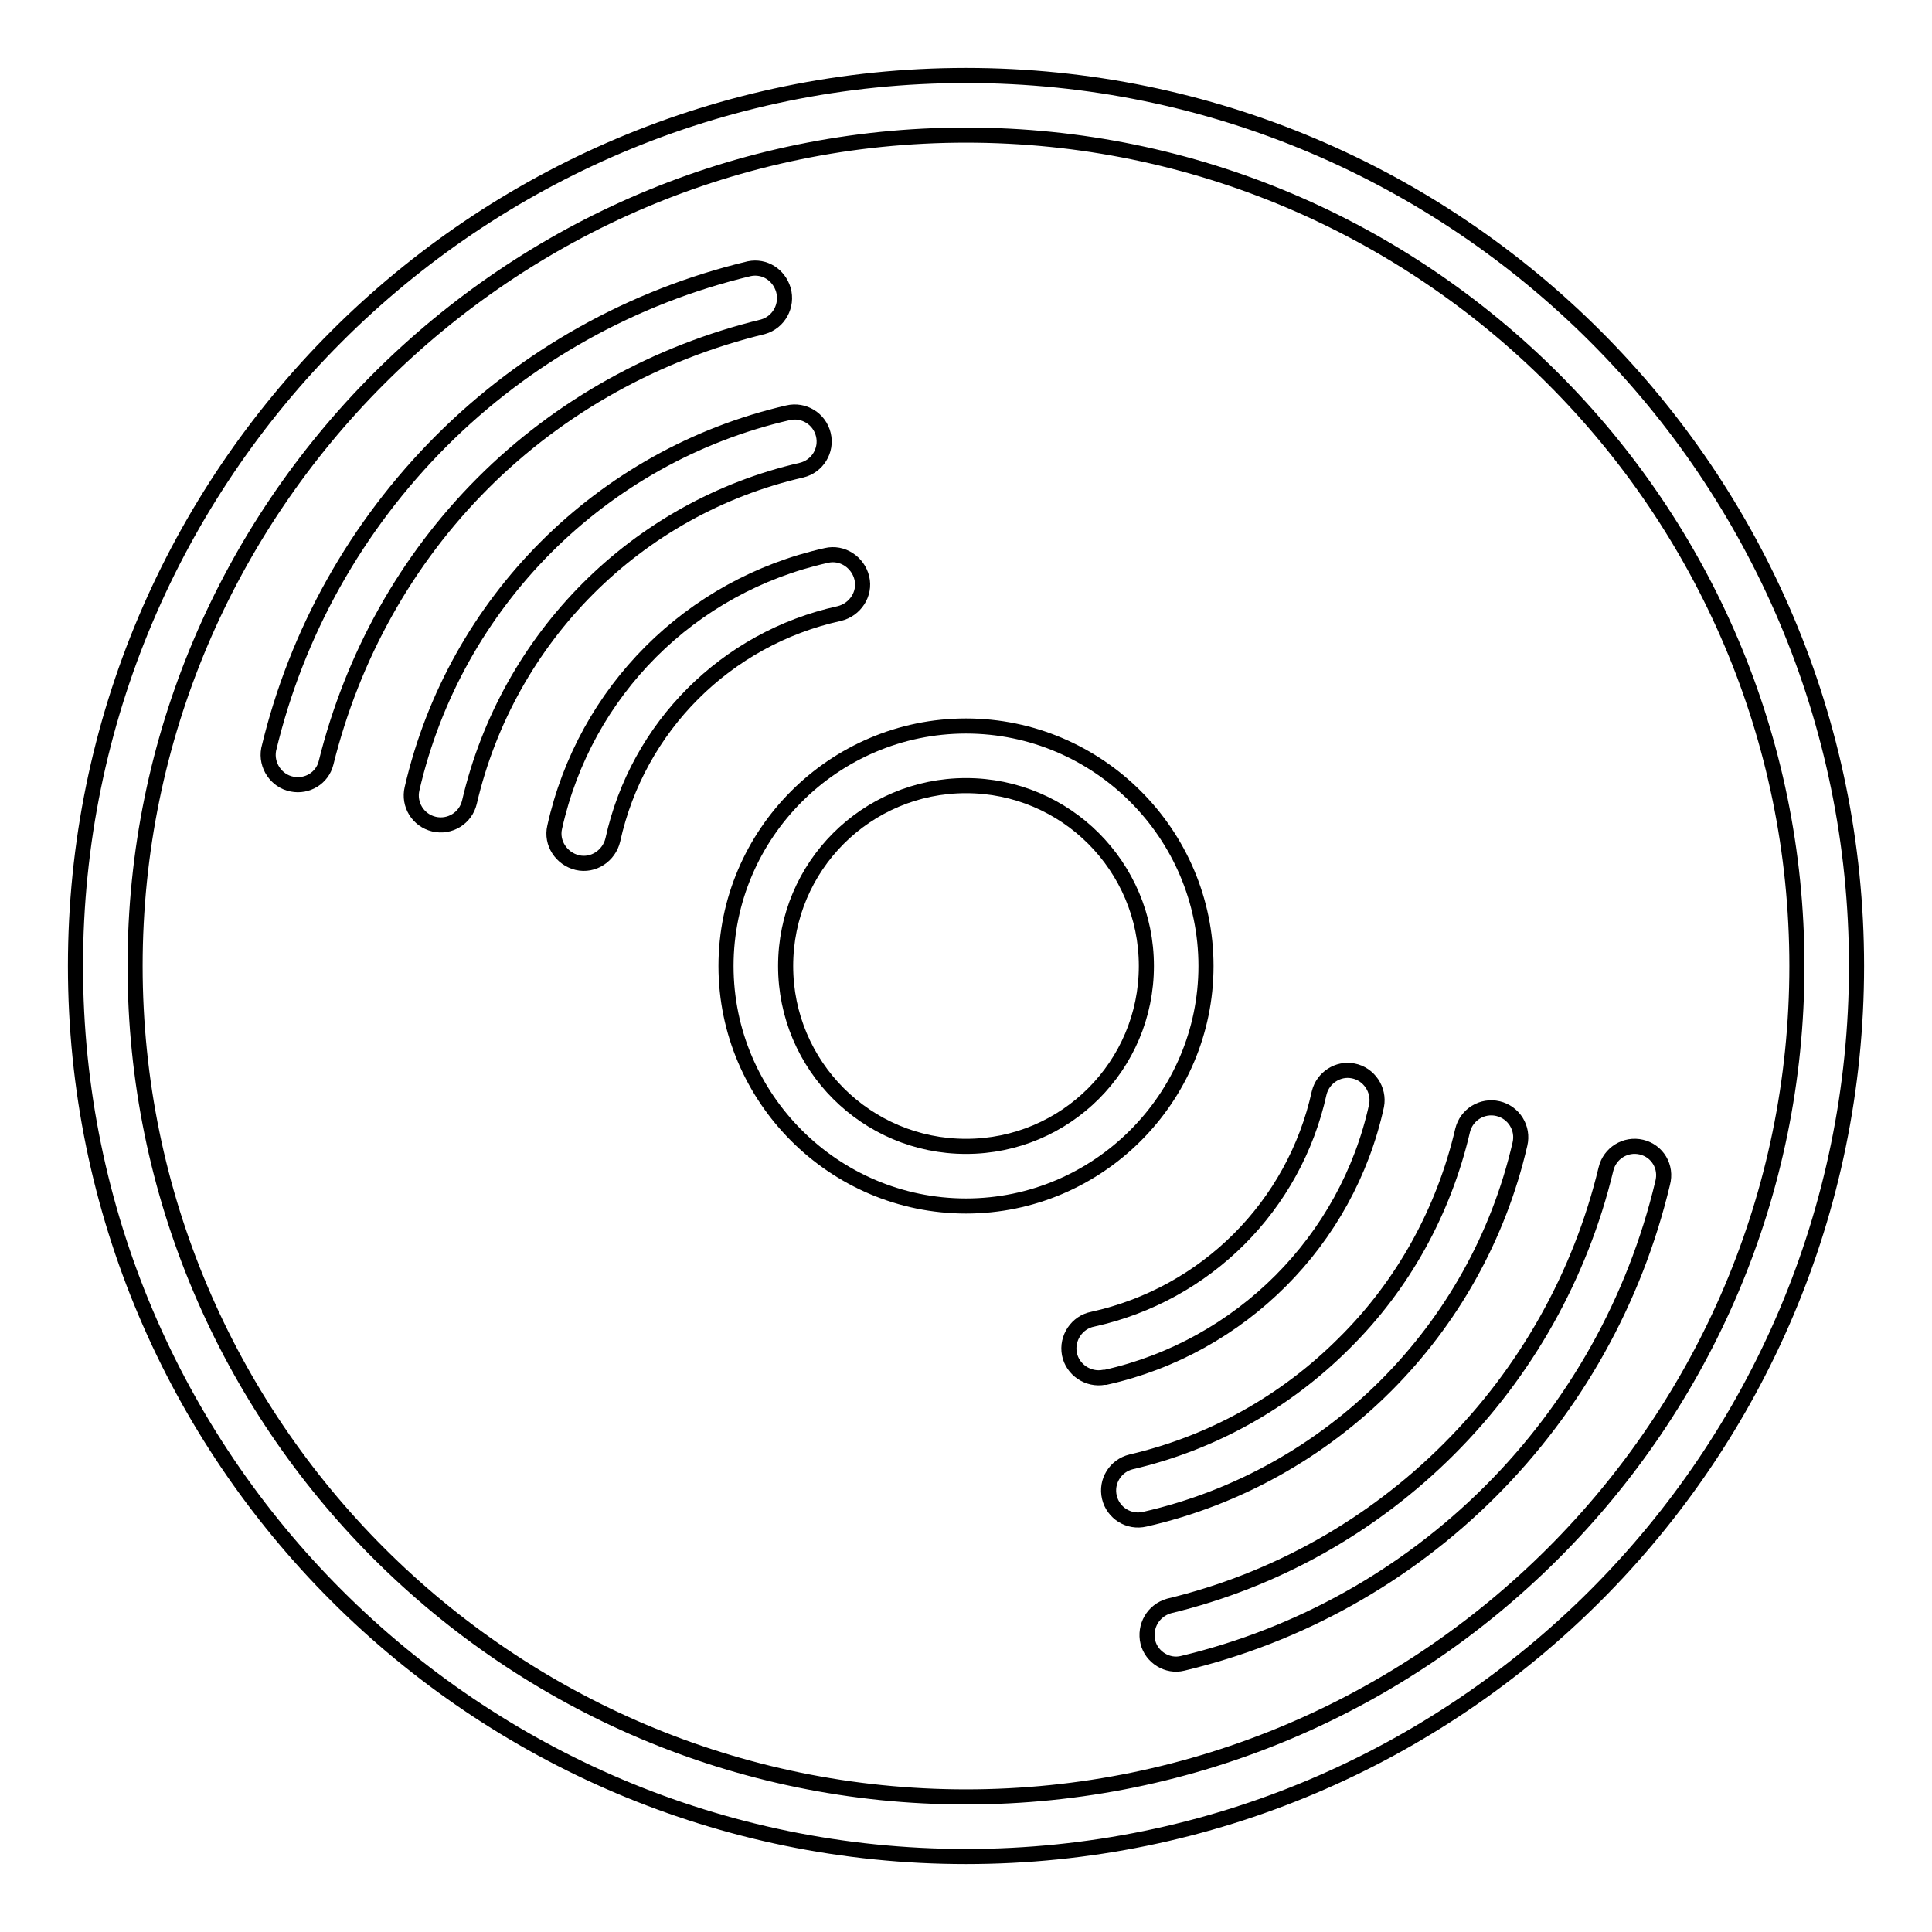 <?xml version="1.0" encoding="utf-8"?>
<!-- Svg Vector Icons : http://www.onlinewebfonts.com/icon -->
<!DOCTYPE svg PUBLIC "-//W3C//DTD SVG 1.1//EN" "http://www.w3.org/Graphics/SVG/1.1/DTD/svg11.dtd">
<svg version="1.1" xmlns="http://www.w3.org/2000/svg" xmlns:xlink="http://www.w3.org/1999/xlink" x="0px" y="0px" viewBox="0 0 256 256" enable-background="new 0 0 256 256" xml:space="preserve">
<g> <path stroke-width="2" fill-opacity="0" stroke="#000000"  d="M128,10C62.9,10,10,62.9,10,128c0,65.1,52.9,118,118,118c65.1,0,118-52.9,118-118C246,62.9,193.1,10,128,10 z M128,238.1c-60.7,0-110.1-49.4-110.1-110.1S67.3,17.9,128,17.9S238.1,67.3,238.1,128S188.7,238.1,128,238.1z"/> <path stroke-width="2" fill-opacity="0" stroke="#000000"  d="M101.1,43.3c2.1-0.6,3.3-2.8,2.7-4.9c-0.6-2-2.5-3.2-4.5-2.8c-15.5,3.7-29.6,11.6-40.8,22.8 C47.2,69.7,39.3,83.8,35.6,99.3c-0.4,2.1,1,4.2,3.1,4.6c2,0.4,4-0.8,4.5-2.8C46.7,87,53.8,74.2,64,64 C74.2,53.8,87.1,46.7,101.1,43.3z M217.5,152c-2.1-0.5-4.2,0.8-4.7,2.9c0,0,0,0,0,0c-3.4,14.1-10.6,26.9-20.8,37.1 c-10.2,10.2-23,17.4-37.1,20.8c-2.1,0.6-3.3,2.7-2.8,4.8c0.5,2,2.6,3.3,4.6,2.8c15.5-3.7,29.6-11.6,40.8-22.8 c11.2-11.2,19.1-25.3,22.8-40.8C220.9,154.6,219.6,152.5,217.5,152L217.5,152z"/> <path stroke-width="2" fill-opacity="0" stroke="#000000"  d="M106.2,62.3c2.1-0.5,3.4-2.6,2.9-4.7c0,0,0,0,0,0c-0.5-2.1-2.6-3.4-4.7-2.9c0,0,0,0,0,0 c-24.7,5.7-44.1,25.1-49.8,49.8c-0.5,2.1,0.8,4.2,2.9,4.7c2.1,0.5,4.2-0.8,4.7-2.9C67.3,84.4,84.4,67.3,106.2,62.3L106.2,62.3z  M201.4,151.6c0.5-2.1-0.8-4.2-2.9-4.7c0,0,0,0,0,0c-2.1-0.5-4.2,0.8-4.7,2.9c0,0,0,0,0,0c-2.5,10.7-7.9,20.5-15.7,28.2 c-7.8,7.8-17.5,13.2-28.2,15.7c-2.1,0.5-3.4,2.6-2.9,4.7c0.5,2.1,2.6,3.4,4.7,2.9C176.3,195.7,195.7,176.3,201.4,151.6L201.4,151.6 z"/> <path stroke-width="2" fill-opacity="0" stroke="#000000"  d="M114.2,76.6c-0.5-2.1-2.6-3.5-4.7-3c-18,4-32,18-36,36c-0.5,2.1,0.9,4.2,3,4.7c2.1,0.5,4.2-0.9,4.7-3 c3.3-15,15-26.7,30-30C113.3,80.8,114.7,78.7,114.2,76.6L114.2,76.6z M182.4,146.5c0.4-2.1-1-4.2-3.1-4.6c-2-0.4-4,0.9-4.5,2.9 c-3.3,15-15,26.7-30,30c-2.1,0.4-3.5,2.5-3.1,4.6c0.4,2.1,2.5,3.5,4.6,3.1c0.1,0,0.1,0,0.2,0C164.4,178.5,178.5,164.4,182.4,146.5 L182.4,146.5z M159.8,128c0-17.5-14.3-31.8-31.8-31.8c-17.5,0-31.8,14.3-31.8,31.8c0,17.5,14.3,31.8,31.8,31.8 C145.5,159.8,159.8,145.5,159.8,128z M128,151.9c-13.2,0-23.9-10.7-23.9-23.9s10.7-23.9,23.9-23.9s23.9,10.7,23.9,23.9 S141.2,151.9,128,151.9z"/></g>
</svg>